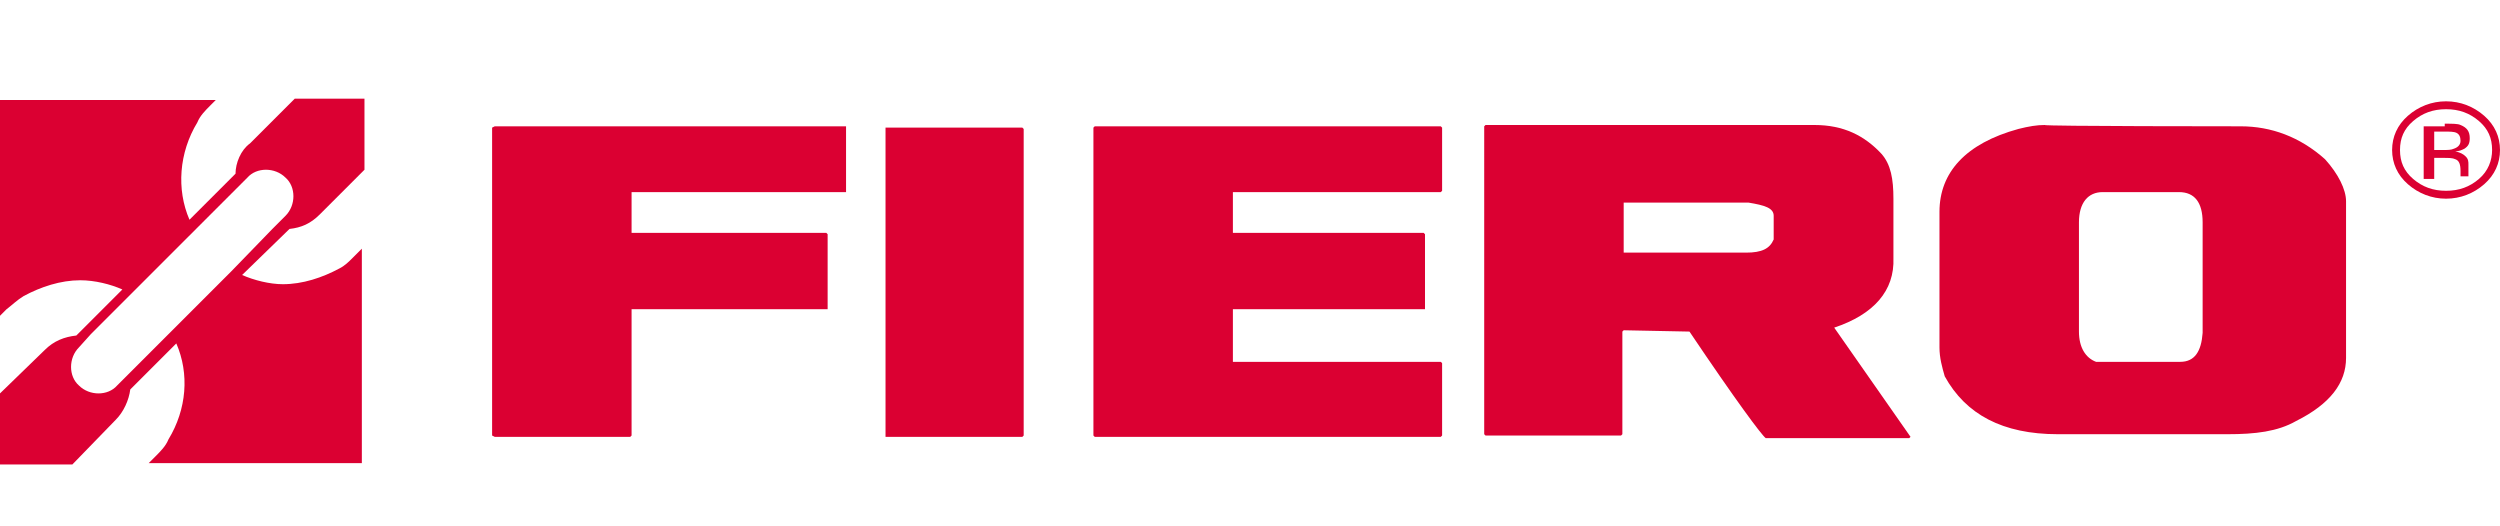 <?xml version="1.0" encoding="UTF-8"?>
<!-- Generator: Adobe Illustrator 24.1.0, SVG Export Plug-In . SVG Version: 6.00 Build 0)  -->
<svg version="1.1" id="Capa_1" xmlns="http://www.w3.org/2000/svg" xmlns:xlink="http://www.w3.org/1999/xlink" x="0px" y="0px" viewBox="0 0 190 40" style="enable-background:new 0 0 190 40;" xml:space="preserve">
<style type="text/css">
	.st0{fill:#DB0032;}
	.st1{fill:none;}
</style>
<g>
	<path class="st0" d="M20.7,17.4l1-1c0.8-0.8,0.8-2.2,0-2.9c-0.8-0.8-2.2-0.8-2.9,0L10,22.3l-3.1,3.1L6,26.4c-0.8,0.8-0.8,2.2,0,2.9   c0.8,0.8,2.2,0.8,2.9,0l0.9-0.9l3.1-3.1l4.7-4.7L20.7,17.4z M24.3,16.3c-0.7,0.7-1.4,1-2.3,1.1l-3.6,3.5c0.9,0.4,2.1,0.7,3.1,0.7   c1.5,0,3-0.5,4.3-1.2c0.4-0.2,0.7-0.5,1-0.8c0.1-0.1,0.2-0.2,0.3-0.3l0.4-0.4v16.3H11.3l0.5-0.5c0.4-0.4,0.8-0.8,1-1.3   c1.4-2.3,1.6-5,0.6-7.3l-3.5,3.5c-0.1,0.8-0.5,1.7-1.1,2.3l-3.3,3.4H0v-5.4l3.4-3.3c0.7-0.7,1.5-1,2.4-1.1L9.3,22   c-0.9-0.4-2.1-0.7-3.2-0.7c-1.5,0-3,0.5-4.3,1.2c-0.5,0.3-0.9,0.7-1.3,1L0,24V7.6h16.4L16,8c-0.4,0.4-0.8,0.8-1,1.3   c-1.4,2.3-1.6,5.1-0.6,7.4l3.5-3.5c0-0.8,0.4-1.8,1.1-2.3l1.6-1.6l1.8-1.8h5.3v5.4L24.3,16.3z"/>
	<path class="st0" d="M134.8,18.2v-1.8c0-0.6-0.7-0.8-1.9-1h-9.5v3.8h9.3C133.9,19.2,134.5,18.9,134.8,18.2z M139.4,24.9l5.8,8.3   l-0.1,0.1h-10.9c-0.3-0.2-2.3-2.9-5.8-8.1l-5-0.1l-0.1,0.1V33l-0.1,0.1h-10.3l-0.1-0.1V9.6l0.1-0.1h25c2.2,0,3.8,0.8,5.1,2.2   c0.7,0.8,0.9,1.9,0.9,3.4v4.5C144,22.1,142.4,23.9,139.4,24.9z"/>
	<g>
		<polygon class="st1" points="67.3,9.7 67.3,9.8 67.3,33.1 67.3,33.2 77.7,33.2 77.8,33.1 77.8,9.8 77.7,9.7   "/>
		<polygon class="st0" points="67.3,9.7 67.3,9.8 67.3,33.1 67.3,33.2 77.7,33.2 77.8,33.1 77.8,9.8 77.7,9.7   "/>
	</g>
	<g>
		<polygon class="st1" points="37.6,9.6 37.4,9.7 37.4,33.1 37.6,33.2 47.9,33.2 48,33.1 48,23.5 62.8,23.5 62.9,23.5 62.9,17.8     62.8,17.7 48,17.7 48,14.6 64.3,14.6 64.3,14.5 64.3,9.7 64.3,9.6   "/>
		<polygon class="st0" points="37.6,9.6 37.4,9.7 37.4,33.1 37.6,33.2 47.9,33.2 48,33.1 48,23.5 62.8,23.5 62.9,23.5 62.9,17.8     62.8,17.7 48,17.7 48,14.6 64.3,14.6 64.3,14.5 64.3,9.7 64.3,9.6   "/>
	</g>
	<path class="st0" d="M167.4,25.3v-8.4c0-1.5-0.6-2.3-1.8-2.3h-5.8c-1.1,0-1.8,0.8-1.8,2.3v8.3c0,1.2,0.5,2,1.3,2.3h6.4   C166.8,27.5,167.3,26.7,167.4,25.3z M170.3,9.6c2.3,0,4.5,0.8,6.4,2.5c1,1.1,1.6,2.3,1.6,3.2v11.9c0,1.9-1.2,3.5-3.8,4.8   c-1.4,0.8-3.1,1-5.2,1h-12.9c-4.2,0-7-1.5-8.6-4.4c-0.2-0.7-0.4-1.4-0.4-2.2V16.1c0-3,2-5.2,6-6.3c0.8-0.2,1.4-0.3,2-0.3   C155.3,9.6,170.3,9.6,170.3,9.6z"/>
	<g>
		<polygon class="st1" points="83.2,9.6 83.1,9.7 83.1,33.1 83.2,33.2 109.5,33.2 109.6,33.1 109.6,27.6 109.5,27.5 93.7,27.5     93.7,23.5 108.2,23.5 108.3,23.5 108.3,17.8 108.2,17.7 93.7,17.7 93.7,14.6 109.5,14.6 109.6,14.5 109.6,9.7 109.5,9.6   "/>
		<polygon class="st0" points="83.2,9.6 83.1,9.7 83.1,33.1 83.2,33.2 109.5,33.2 109.6,33.1 109.6,27.6 109.5,27.5 93.7,27.5     93.7,23.5 108.2,23.5 108.3,23.5 108.3,17.8 108.2,17.7 93.7,17.7 93.7,14.6 109.5,14.6 109.6,14.5 109.6,9.7 109.5,9.6   "/>
	</g>
</g>
<g>
	<path class="st0" d="M185.8,9.4c0.6,0,1,0,1.2,0.1c0.5,0.2,0.7,0.5,0.7,1c0,0.4-0.1,0.6-0.4,0.8c-0.2,0.1-0.4,0.2-0.7,0.2   c0.4,0.1,0.6,0.2,0.8,0.4c0.2,0.2,0.2,0.4,0.2,0.6v0.3c0,0.1,0,0.2,0,0.3c0,0.1,0,0.2,0,0.2l0,0.1H187c0,0,0,0,0,0c0,0,0,0,0,0   l0-0.1v-0.3c0-0.5-0.1-0.8-0.4-0.9c-0.2-0.1-0.5-0.1-0.9-0.1H185v1.6h-0.8v-4H185.8z M186.7,10.1c-0.2-0.1-0.5-0.1-1-0.1H185v1.4   h0.7c0.3,0,0.6,0,0.8-0.1c0.3-0.1,0.5-0.3,0.5-0.6C187,10.4,186.9,10.2,186.7,10.1 M188.8,14c-0.8,0.7-1.8,1.1-2.9,1.1   c-1.1,0-2.1-0.4-2.9-1.1c-0.8-0.7-1.2-1.6-1.2-2.6c0-1,0.4-1.9,1.2-2.6c0.8-0.7,1.8-1.1,2.9-1.1c1.1,0,2.1,0.4,2.9,1.1   c0.8,0.7,1.2,1.6,1.2,2.6C190,12.4,189.6,13.3,188.8,14 M183.4,9.2c-0.7,0.6-1,1.3-1,2.2c0,0.9,0.3,1.6,1,2.2   c0.7,0.6,1.5,0.9,2.5,0.9c1,0,1.8-0.3,2.5-0.9c0.7-0.6,1-1.4,1-2.2c0-0.9-0.3-1.6-1-2.2c-0.7-0.6-1.5-0.9-2.5-0.9   C184.9,8.3,184.1,8.6,183.4,9.2"/>
</g>
</svg>